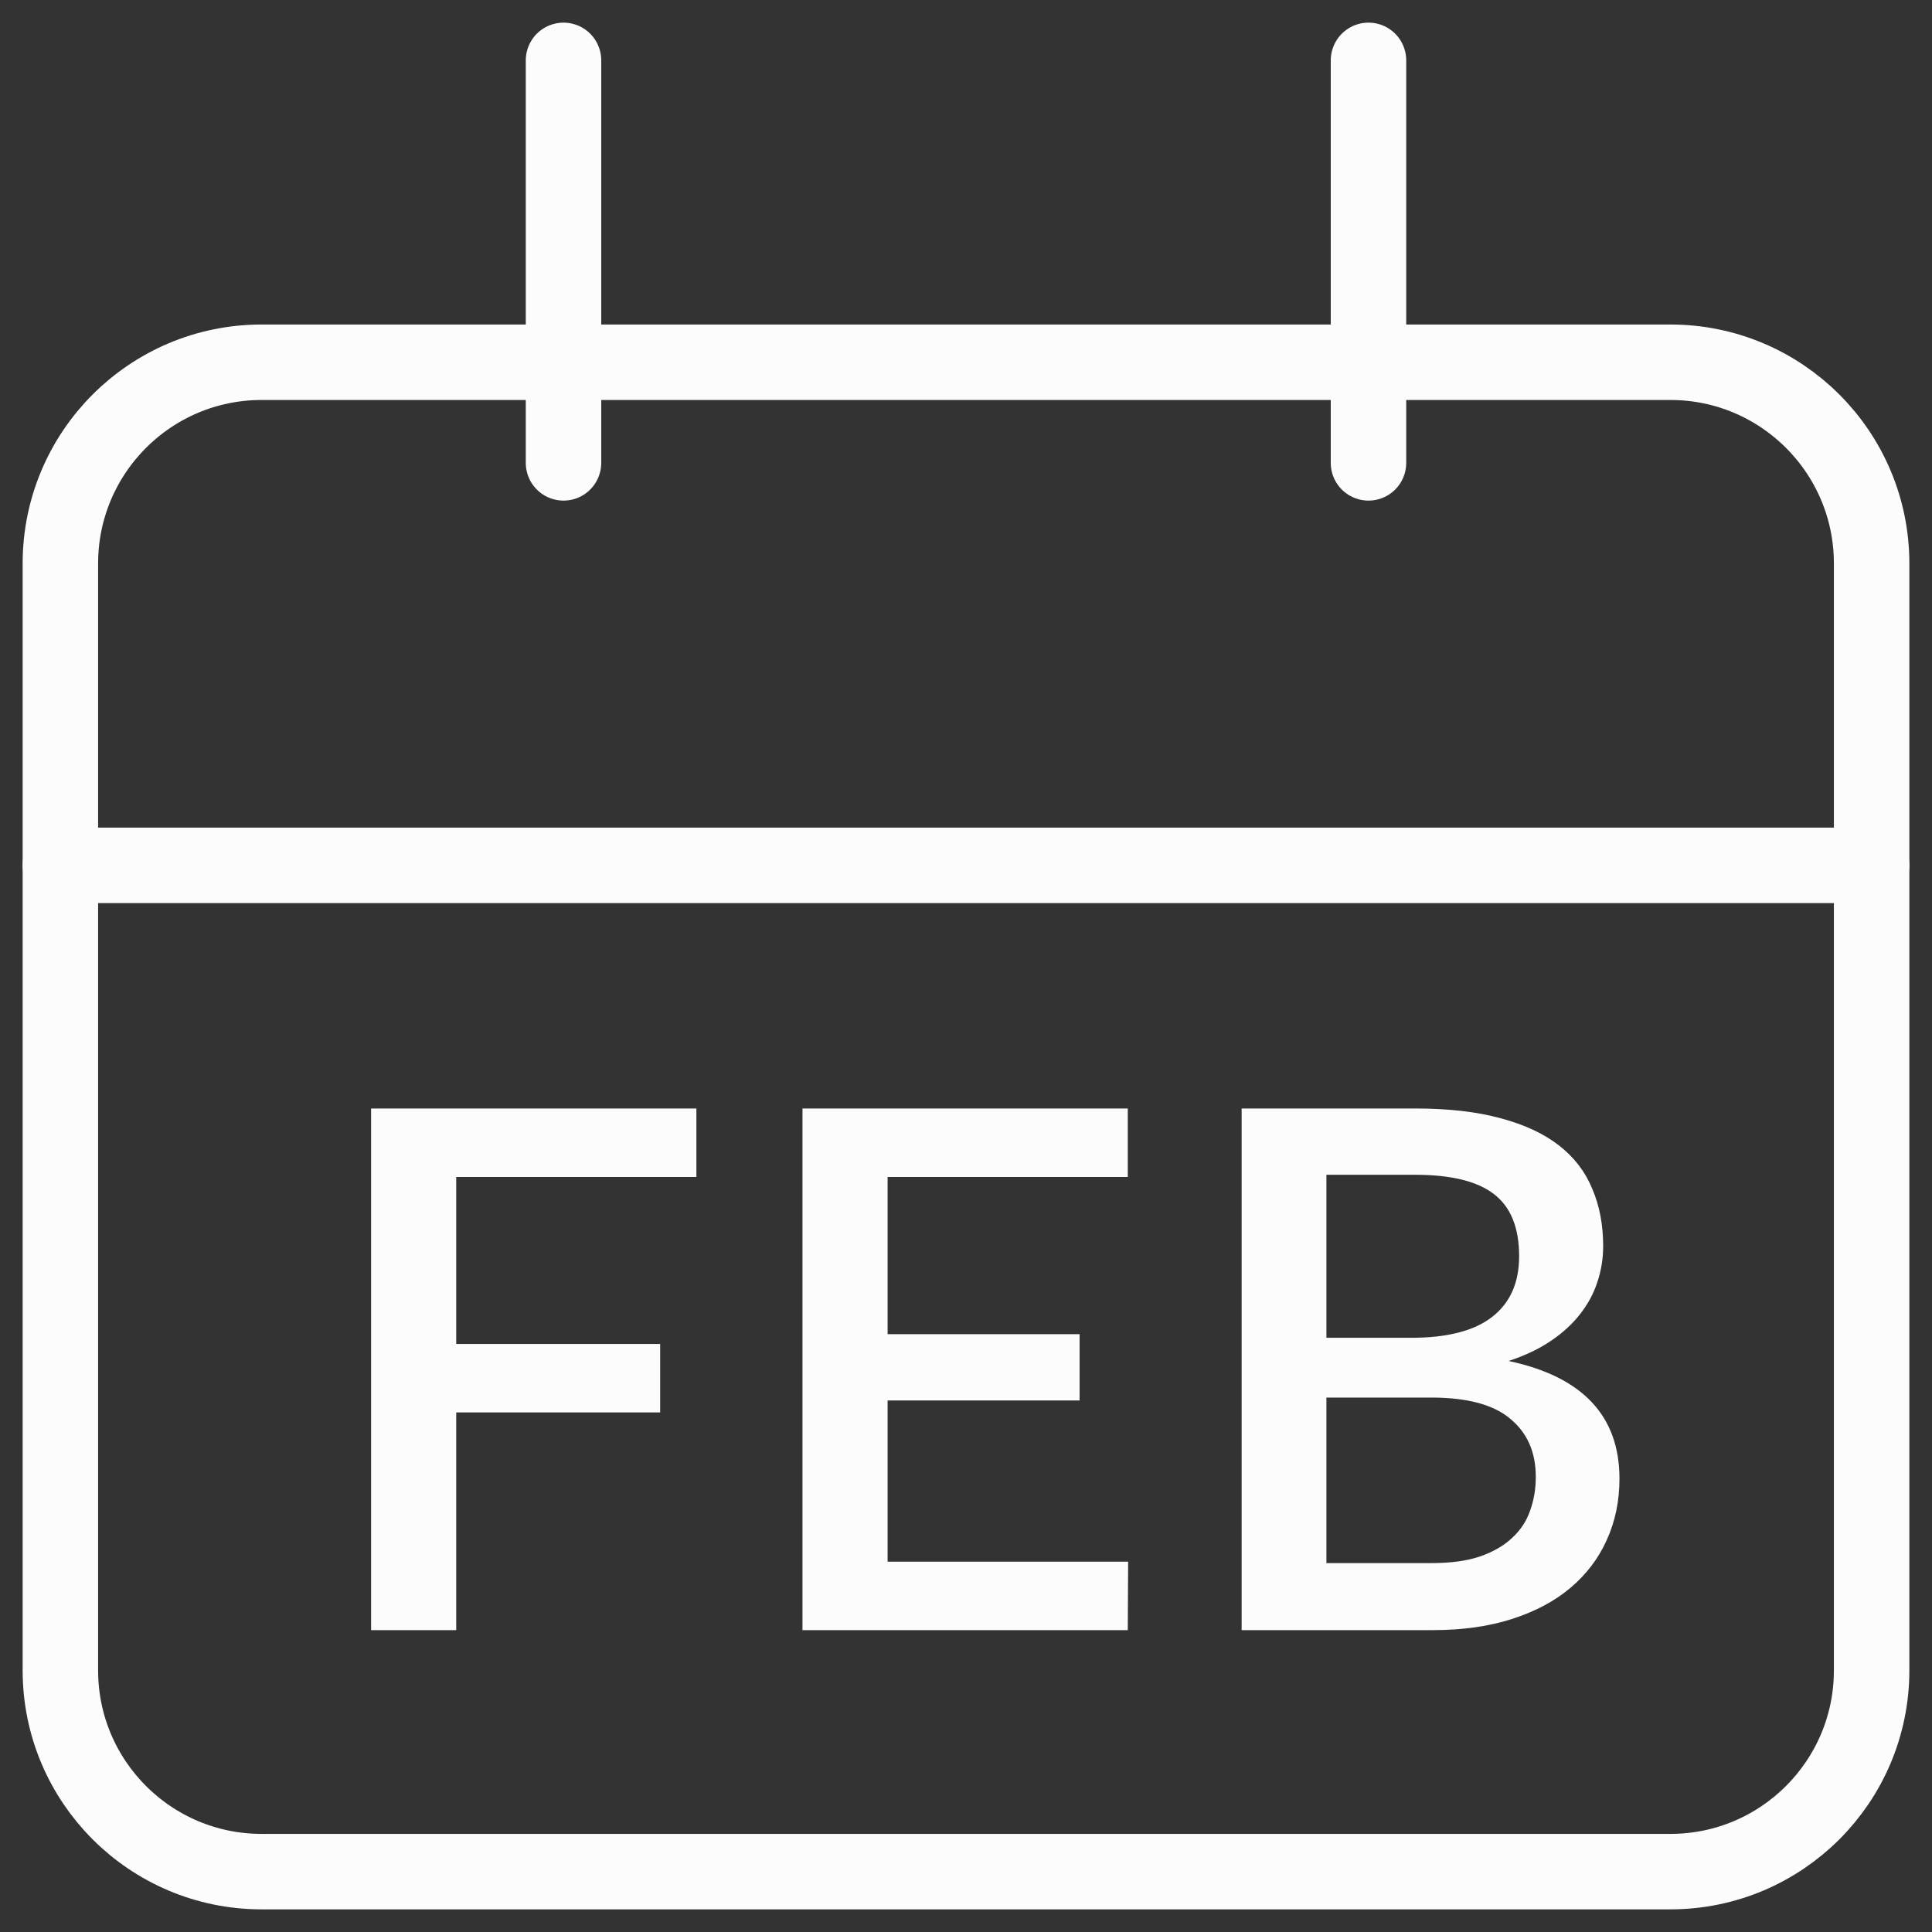 <svg width="64" height="64" viewBox="0 0 64 64" fill="none" xmlns="http://www.w3.org/2000/svg">
<rect x="0" y="0" width="64" height="64" fill="#333333" stroke="none"/>
<path d="M15.113 38.988V44.52H21.869V46.788H15.113V54H12.293V36.72H23.069V38.988H15.113ZM37.371 51.732L37.359 54H26.583V36.72H37.359V38.988H29.403V44.196H35.763V46.392H29.403V51.732H37.371ZM47.419 51.78C48.051 51.78 48.583 51.708 49.015 51.564C49.455 51.412 49.811 51.208 50.083 50.952C50.363 50.696 50.563 50.396 50.683 50.052C50.811 49.7 50.875 49.324 50.875 48.924C50.875 48.108 50.595 47.468 50.035 47.004C49.483 46.532 48.607 46.296 47.407 46.296H43.939V51.78H47.419ZM43.939 38.916V44.316H46.747C47.947 44.316 48.843 44.084 49.435 43.62C50.027 43.156 50.323 42.488 50.323 41.616C50.323 40.664 50.043 39.976 49.483 39.552C48.931 39.128 48.063 38.916 46.879 38.916H43.939ZM46.879 36.72C47.983 36.72 48.927 36.828 49.711 37.044C50.495 37.252 51.139 37.552 51.643 37.944C52.147 38.336 52.515 38.816 52.747 39.384C52.987 39.944 53.107 40.576 53.107 41.28C53.107 41.688 53.043 42.084 52.915 42.468C52.795 42.844 52.603 43.2 52.339 43.536C52.083 43.864 51.759 44.16 51.367 44.424C50.975 44.688 50.511 44.908 49.975 45.084C52.423 45.604 53.647 46.904 53.647 48.984C53.647 49.72 53.507 50.396 53.227 51.012C52.955 51.62 52.555 52.148 52.027 52.596C51.507 53.036 50.863 53.38 50.095 53.628C49.327 53.876 48.451 54 47.467 54H41.131V36.72H46.879Z" fill="#FCFCFC"/>
<path d="M55.333 12H8.667C4.985 12 2 14.985 2 18.667V55.333C2 59.015 4.985 62 8.667 62H55.333C59.015 62 62 59.015 62 55.333V18.667C62 14.985 59.015 12 55.333 12Z" stroke="#FCFCFC" stroke-width="2.5"/>
<path d="M2 28.666H62M18.667 2V15.333M45.333 2V15.333" stroke="#FCFCFC" stroke-width="2.5" stroke-linecap="round"/>
</svg>
